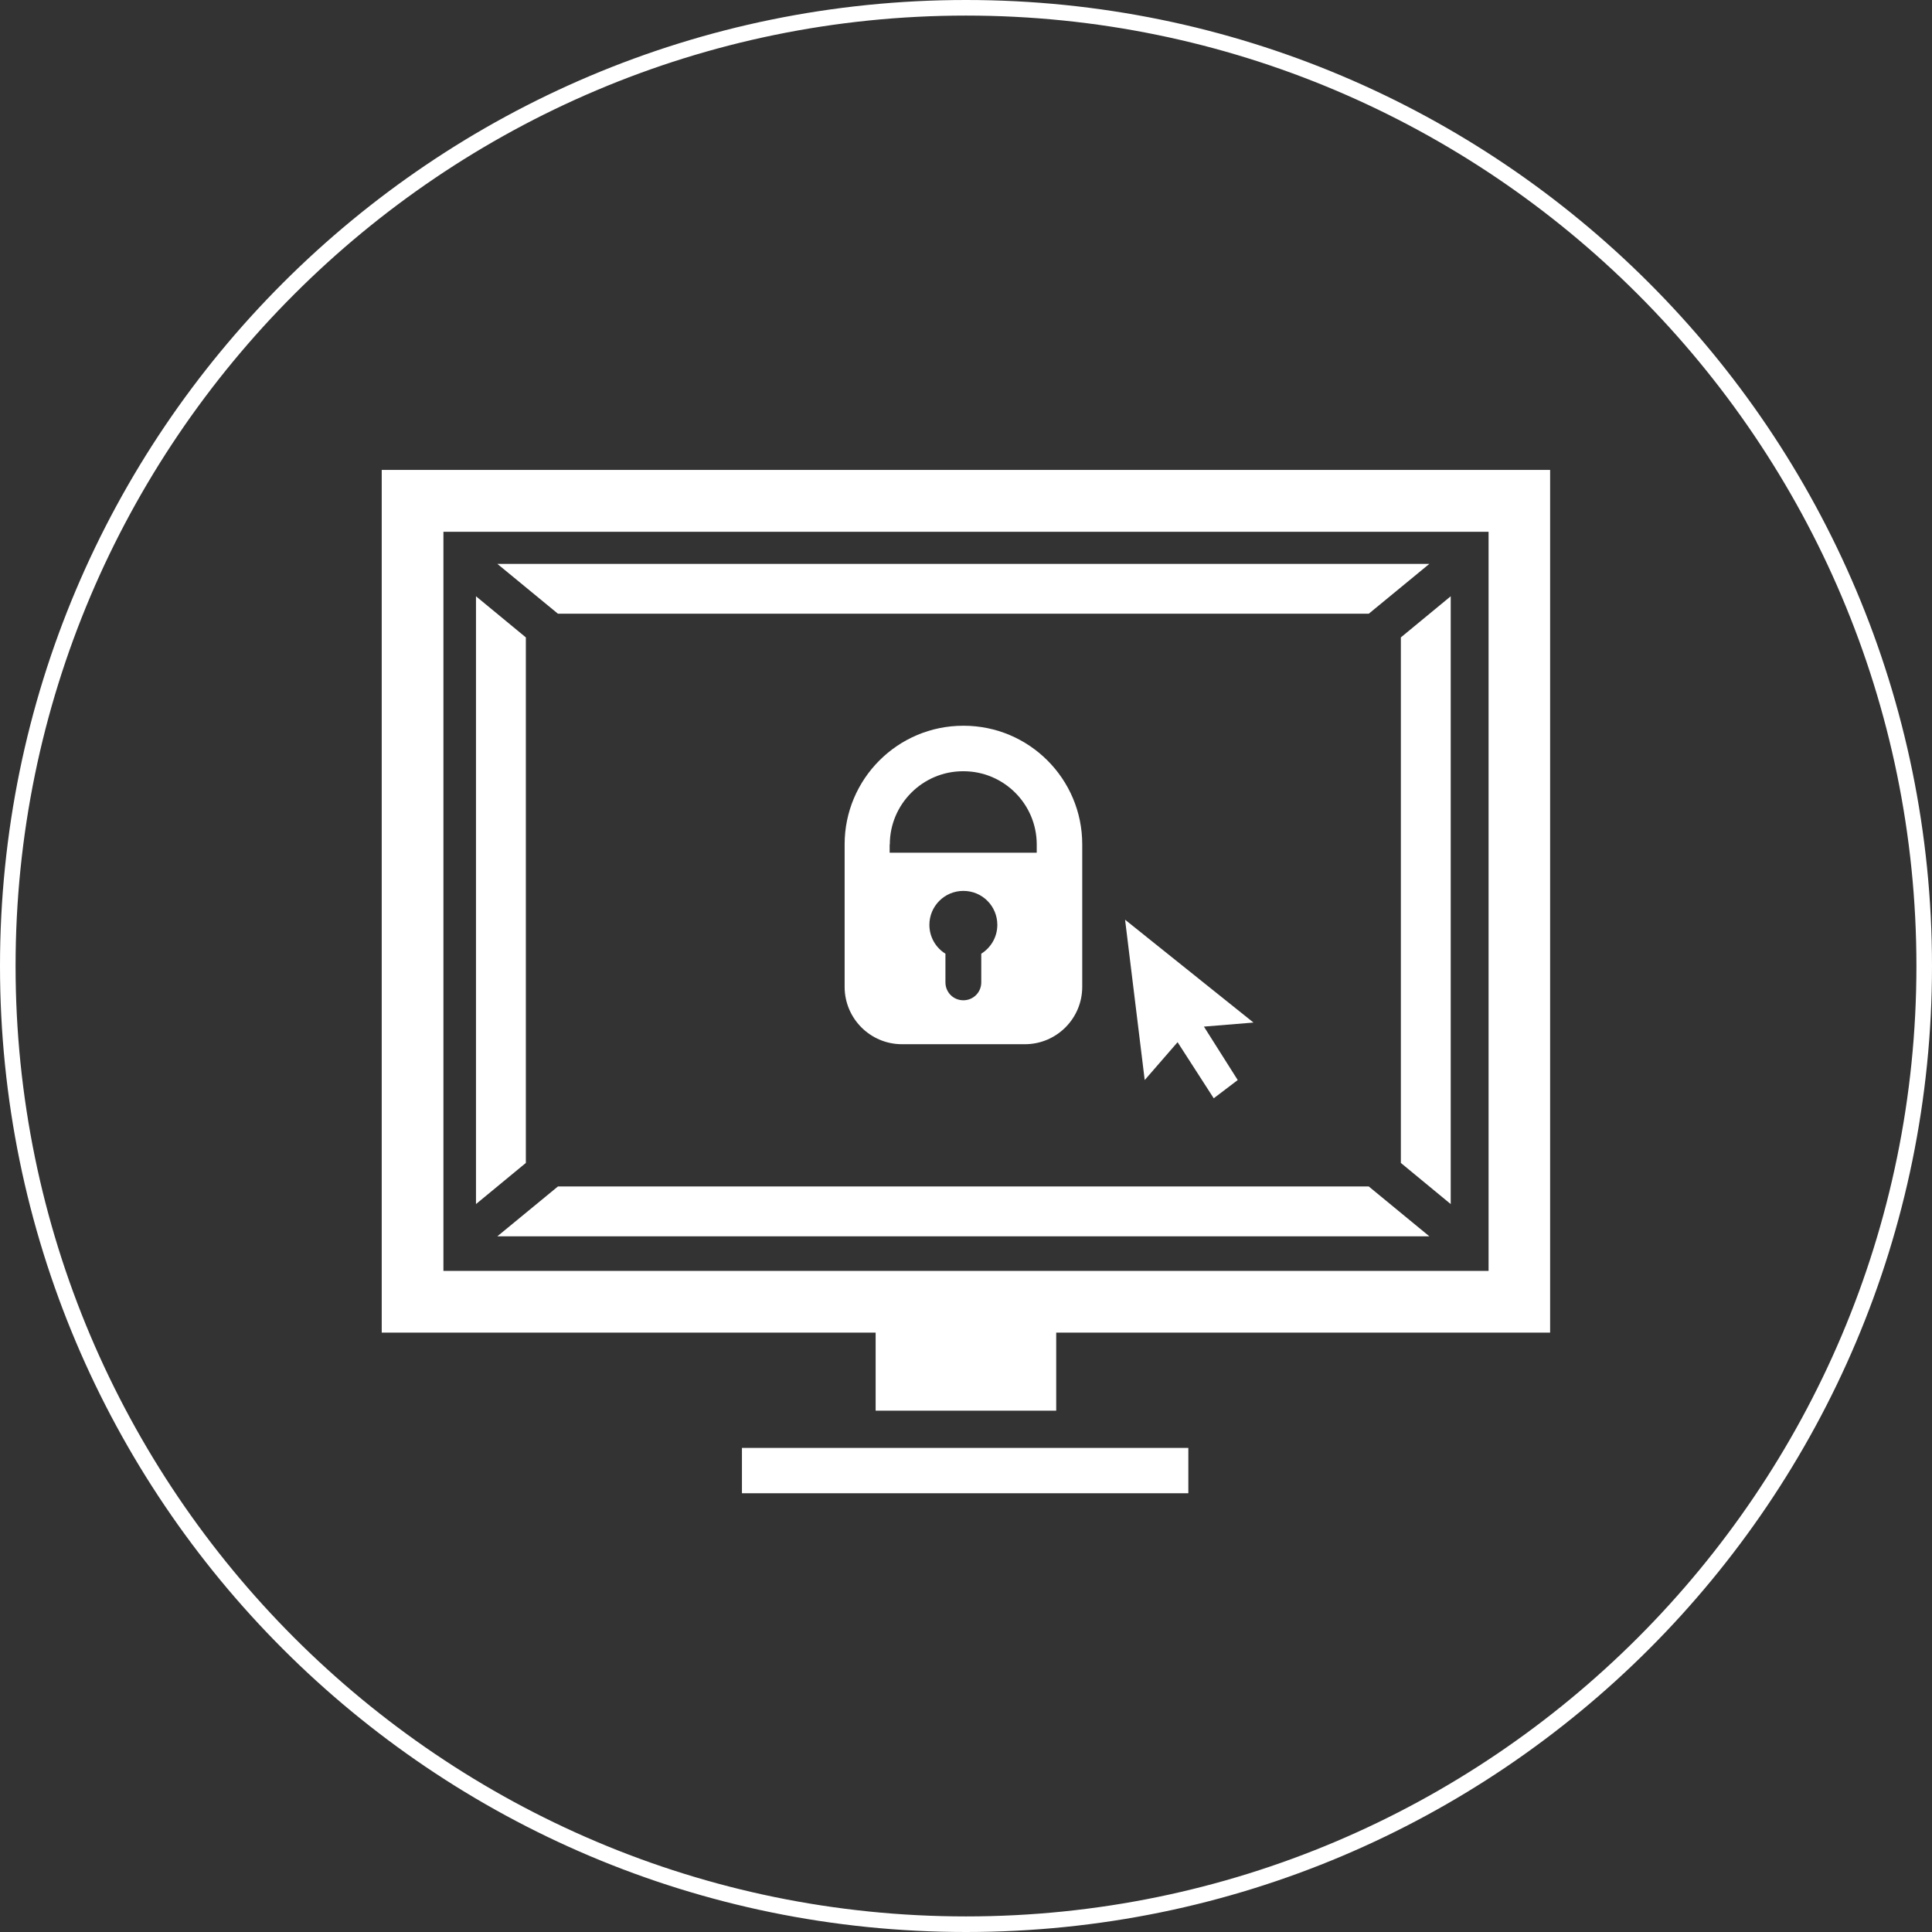 <?xml version="1.0" encoding="UTF-8"?><svg id="Ebene_2" xmlns="http://www.w3.org/2000/svg" viewBox="0 0 124 124"><rect x="0" y="0" width="124" height="124" fill="#333333" stroke="none"/><g id="Ebene_2-2"><g><path fill="#FFFFFF" d="M62,1c33.64,0,61,27.36,61,61s-27.36,61-61,61S1,95.64,1,62,28.36,1,62,1m0-1C27.76,0,0,27.76,0,62s27.76,62,62,62,62-27.76,62-62S96.24,0,62,0h0Z"/><g><polygon fill="#FFFFFF"  points="35.81 76.15 31.92 79.35 91.74 79.35 87.85 76.15 35.81 76.15"/><polygon fill="#FFFFFF"  points="87.85 39.39 91.74 36.19 31.92 36.19 35.81 39.39 87.85 39.39"/><polygon fill="#FFFFFF"  points="89.91 74.64 93.11 77.28 93.11 38.27 89.91 40.91 89.91 74.64"/><polygon fill="#FFFFFF"  points="33.75 40.91 30.55 38.27 30.55 77.28 33.75 74.64 33.75 40.91"/><polygon fill="#FFFFFF"  points="72.21 59.03 73.47 69.32 75.58 66.89 77.9 70.49 79.44 69.32 77.27 65.89 80.45 65.63 72.21 59.03"/><path fill="#FFFFFF" d="M24.5,30.16v55.37h31.7v5.01h11.59v-5.01h31.7V30.16H24.5Zm71.04,51.41H28.46V34.13H95.54v47.44Z"/><rect fill="#FFFFFF"  x="47.62" y="92.93" width="28.65" height="2.91"/><path fill="#FFFFFF" d="M65.78,67.02c2.03,0,3.68-1.65,3.68-3.68v-6.35h0v-2.8c0-4.2-3.41-7.61-7.61-7.61h-.03c-4.2,0-7.61,3.41-7.61,7.61v9.15c0,2.03,1.65,3.68,3.68,3.68h7.89Zm-2.8-5.81v1.84c0,.64-.51,1.15-1.15,1.15s-1.15-.51-1.15-1.15v-1.84c-.62-.38-1.03-1.07-1.03-1.85,0-1.2,.97-2.18,2.18-2.18s2.18,.97,2.18,2.18c0,.78-.41,1.46-1.03,1.85Zm-5.87-7.01c0-2.59,2.11-4.7,4.7-4.7h.03c2.59,0,4.7,2.11,4.7,4.7v.53h-9.44v-.53Z"/></g></g></g></svg>